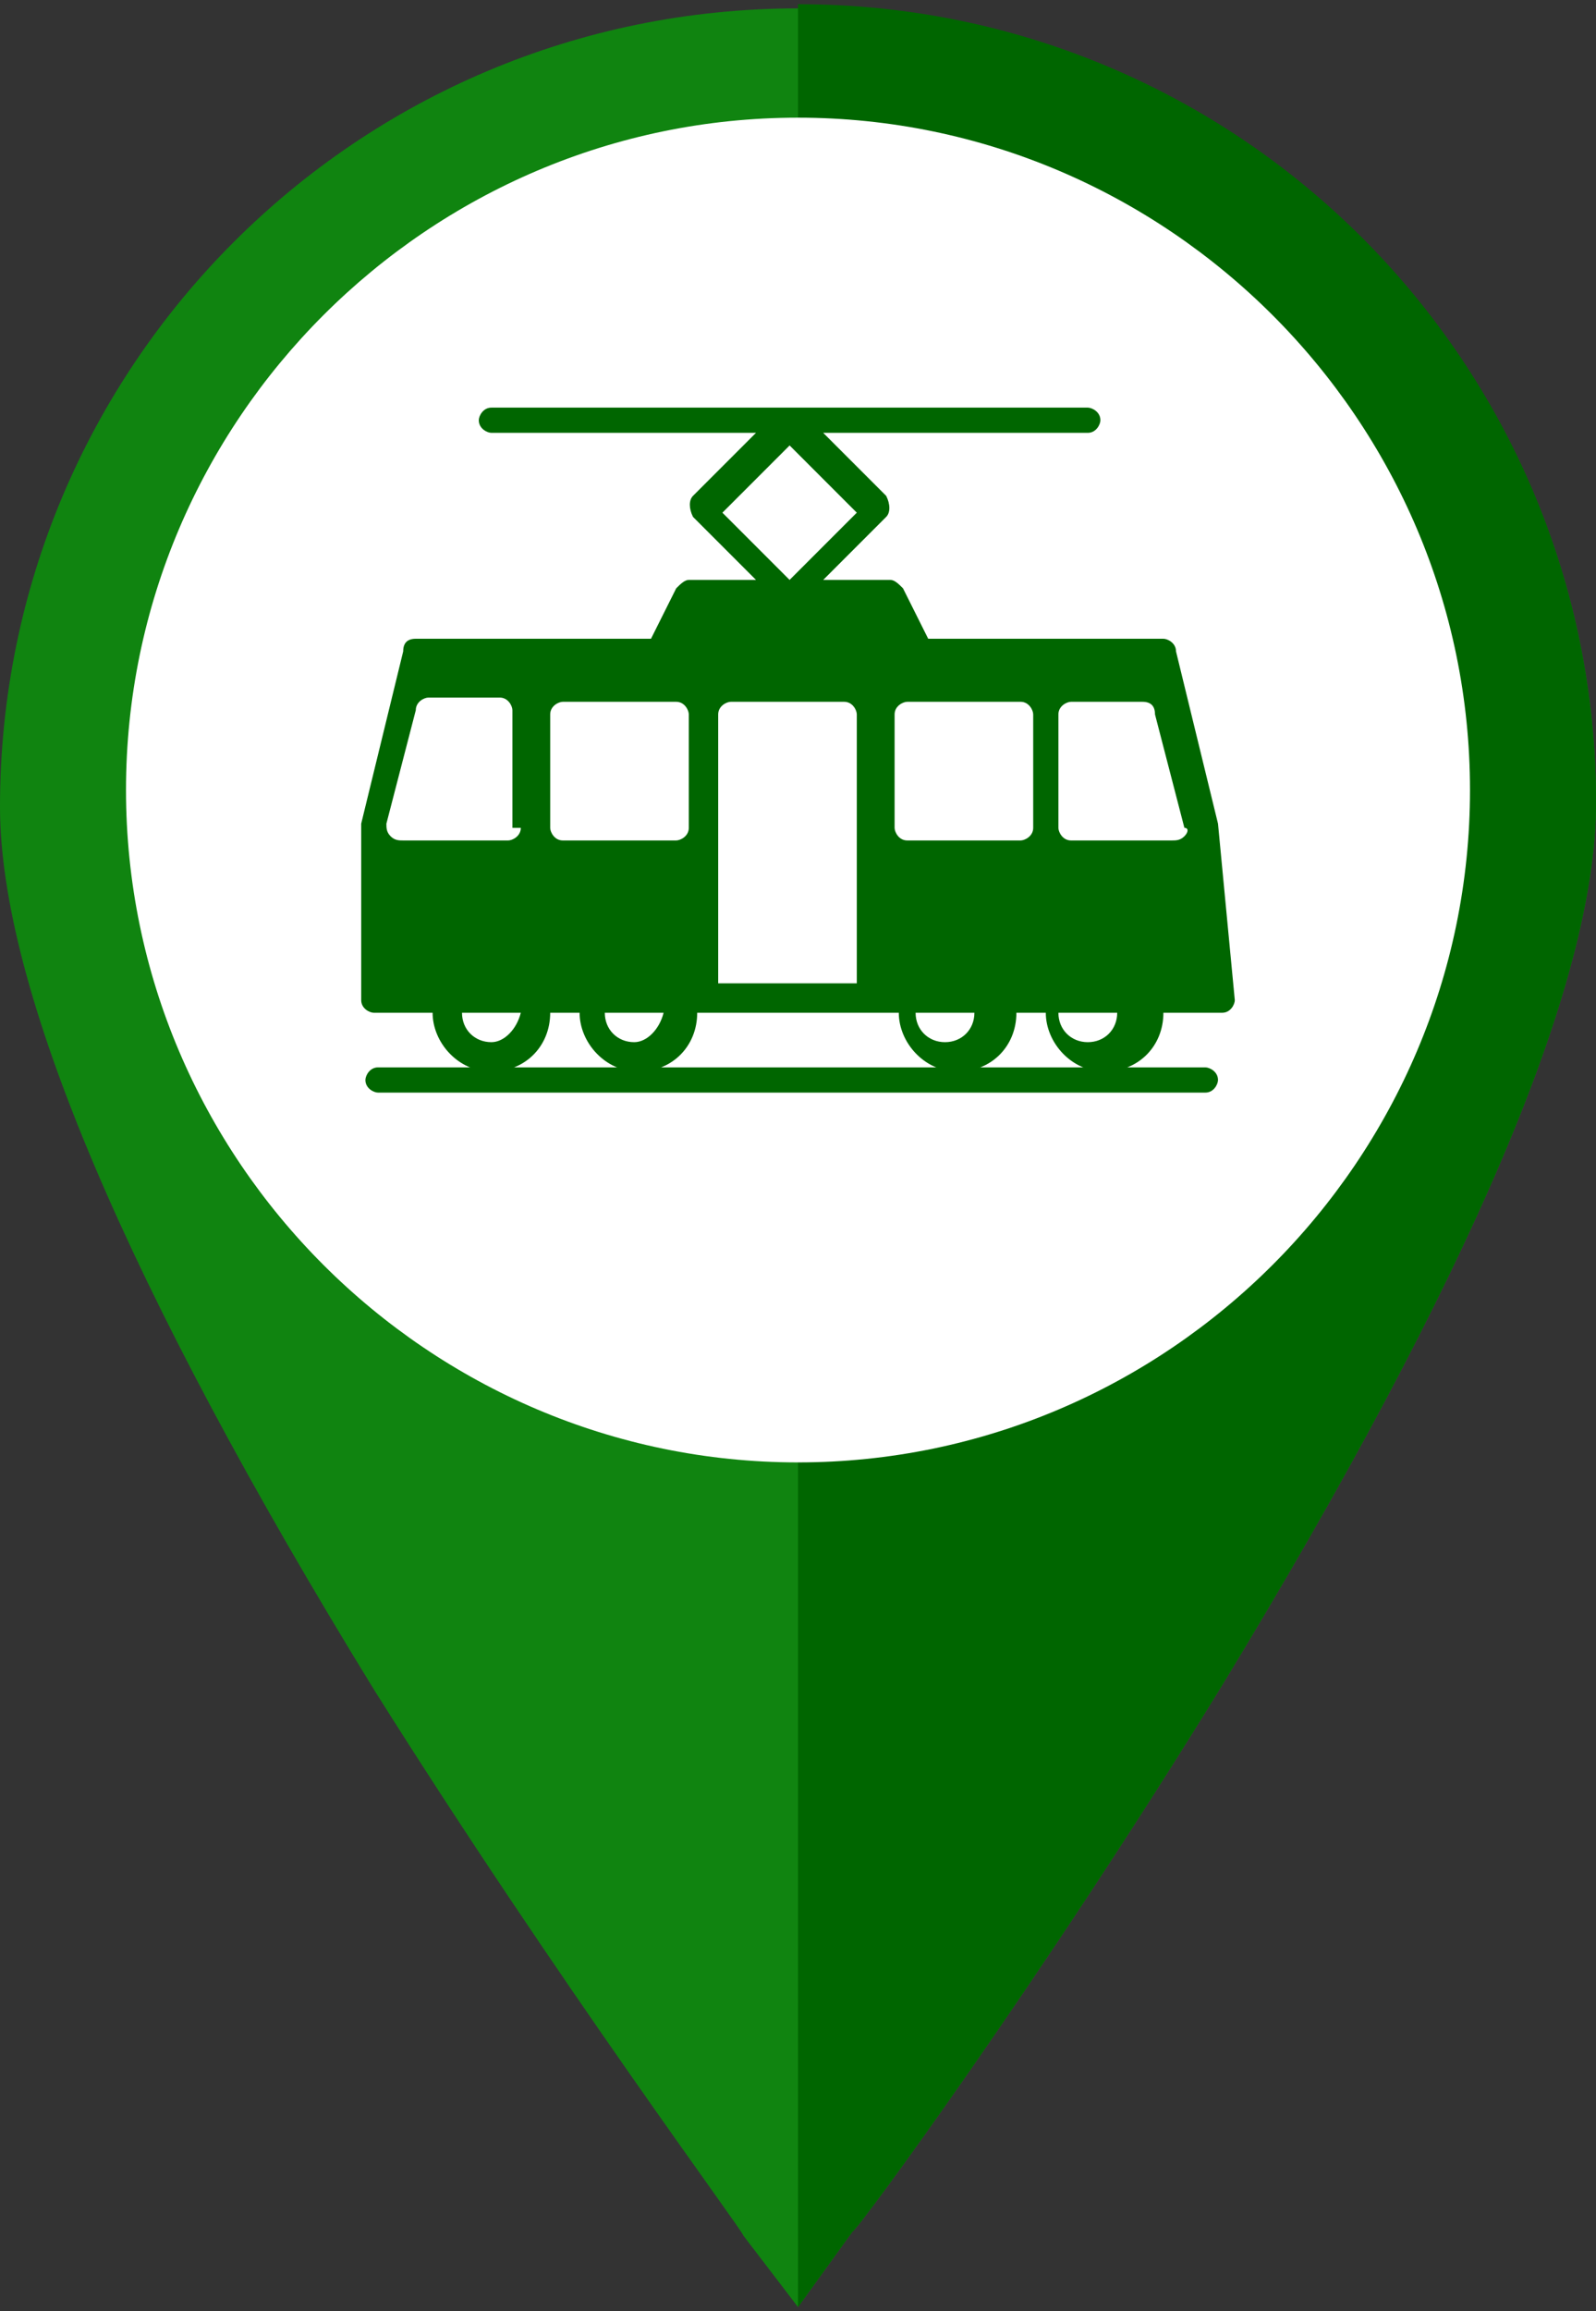 <?xml version="1.0" encoding="utf-8"?>
<!-- Generator: Adobe Illustrator 27.0.1, SVG Export Plug-In . SVG Version: 6.00 Build 0)  -->
<svg version="1.1" id="Vrstva_1" xmlns="http://www.w3.org/2000/svg" xmlns:xlink="http://www.w3.org/1999/xlink" x="0px" y="0px"
	 viewBox="0 0 38 55" style="enable-background:new 0 0 38 55;" xml:space="preserve"  width="38" height="55">
<rect x="0" y="0" width="38" height="55" fill="#333333" stroke="none"/>
<style type="text/css">
	.st0{fill:#108410;}
	.st1{fill:#006600;}
	.st2{fill:#FFFFFF;}
</style>
<g id="Capa_1">
</g>
<g>
	<g id="Vrstva_2_00000075137265887382772670000018229872144084072121_">
		<g>
			<path class="st0" d="M38,19.1c0,4.3-3,11.3-8.9,21c-4.3,7-8.7,13-8.8,13L19,54.9l-1.3-1.7c0-0.1-4.4-6-8.8-13
				c-5.9-9.6-8.9-16.7-8.9-21c0-10.5,8.5-19,19-19S38,8.6,38,19.1z"/>
			<path class="st1" d="M38,19.1c0,4.3-3,11.3-8.9,21c-4.3,7-8.7,13-8.8,13L19,54.9V0.1C29.5,0.1,38,8.6,38,19.1z"/>
			<path class="st2" d="M35,18.8c0,8.8-7.2,16-16,16s-16-7.2-16-16s7.2-16,16-16S35,10,35,18.8z"/>
		</g>
	</g>
	<g>
		<path class="st1" d="M15.1,25.4H9c-0.2,0-0.3,0.2-0.3,0.3C8.7,25.9,8.9,26,9,26h19.7c0.2,0,0.3-0.2,0.3-0.3c0-0.2-0.2-0.3-0.3-0.3
			H15.1z"/>
		<path class="st1" d="M29,19.6l-1-4.1c0-0.2-0.2-0.3-0.3-0.3h-5.6L21.5,14c-0.1-0.1-0.2-0.2-0.3-0.2h-1.6l1.5-1.5
			c0.1-0.1,0.1-0.3,0-0.5l-1.5-1.5h6.3c0.2,0,0.3-0.2,0.3-0.3c0-0.2-0.2-0.3-0.3-0.3H11.7c-0.2,0-0.3,0.2-0.3,0.3
			c0,0.2,0.2,0.3,0.3,0.3H18l-1.5,1.5c-0.1,0.1-0.1,0.3,0,0.5l1.5,1.5h-1.6c-0.1,0-0.2,0.1-0.3,0.2l-0.6,1.2H9.9
			c-0.2,0-0.3,0.1-0.3,0.3l-1,4.1v0.1v4.1c0,0.2,0.2,0.3,0.3,0.3h1.4c0,0.7,0.6,1.4,1.4,1.4s1.4-0.6,1.4-1.4h0.7
			c0,0.7,0.6,1.4,1.4,1.4c0.8,0,1.4-0.6,1.4-1.4h4.8c0,0.7,0.6,1.4,1.4,1.4s1.4-0.6,1.4-1.4h0.7c0,0.7,0.6,1.4,1.4,1.4
			s1.4-0.6,1.4-1.4h1.4c0.2,0,0.3-0.2,0.3-0.3L29,19.6L29,19.6z M11.7,24.8c-0.4,0-0.7-0.3-0.7-0.7h1.4C12.3,24.5,12,24.8,11.7,24.8
			z M12.4,19.7c0,0.2-0.2,0.3-0.3,0.3H9.6c-0.1,0-0.2,0-0.3-0.1s-0.1-0.2-0.1-0.3l0.7-2.7c0-0.2,0.2-0.3,0.3-0.3h1.7
			c0.2,0,0.3,0.2,0.3,0.3v2.8H12.4z M15.1,24.8c-0.4,0-0.7-0.3-0.7-0.7h1.4C15.7,24.5,15.4,24.8,15.1,24.8z M16.4,19.7
			c0,0.2-0.2,0.3-0.3,0.3h-2.7c-0.2,0-0.3-0.2-0.3-0.3V17c0-0.2,0.2-0.3,0.3-0.3h2.7c0.2,0,0.3,0.2,0.3,0.3V19.7z M17.2,12.2
			l1.6-1.6l1.6,1.6l-1.6,1.6L17.2,12.2z M20.5,23.4h-3.4V17c0-0.2,0.2-0.3,0.3-0.3h2.7c0.2,0,0.3,0.2,0.3,0.3v6.4H20.5z M22.5,24.8
			c-0.4,0-0.7-0.3-0.7-0.7h1.4C23.2,24.5,22.9,24.8,22.5,24.8z M24.6,19.7c0,0.2-0.2,0.3-0.3,0.3h-2.7c-0.2,0-0.3-0.2-0.3-0.3V17
			c0-0.2,0.2-0.3,0.3-0.3h2.7c0.2,0,0.3,0.2,0.3,0.3V19.7z M25.9,24.8c-0.4,0-0.7-0.3-0.7-0.7h1.4C26.6,24.5,26.3,24.8,25.9,24.8z
			 M28.2,19.9C28.1,20,28,20,27.9,20h-2.4c-0.2,0-0.3-0.2-0.3-0.3V17c0-0.2,0.2-0.3,0.3-0.3h1.7c0.2,0,0.3,0.1,0.3,0.3l0.7,2.7
			C28.3,19.7,28.3,19.8,28.2,19.9z"/>
	</g>
</g>
</svg>
